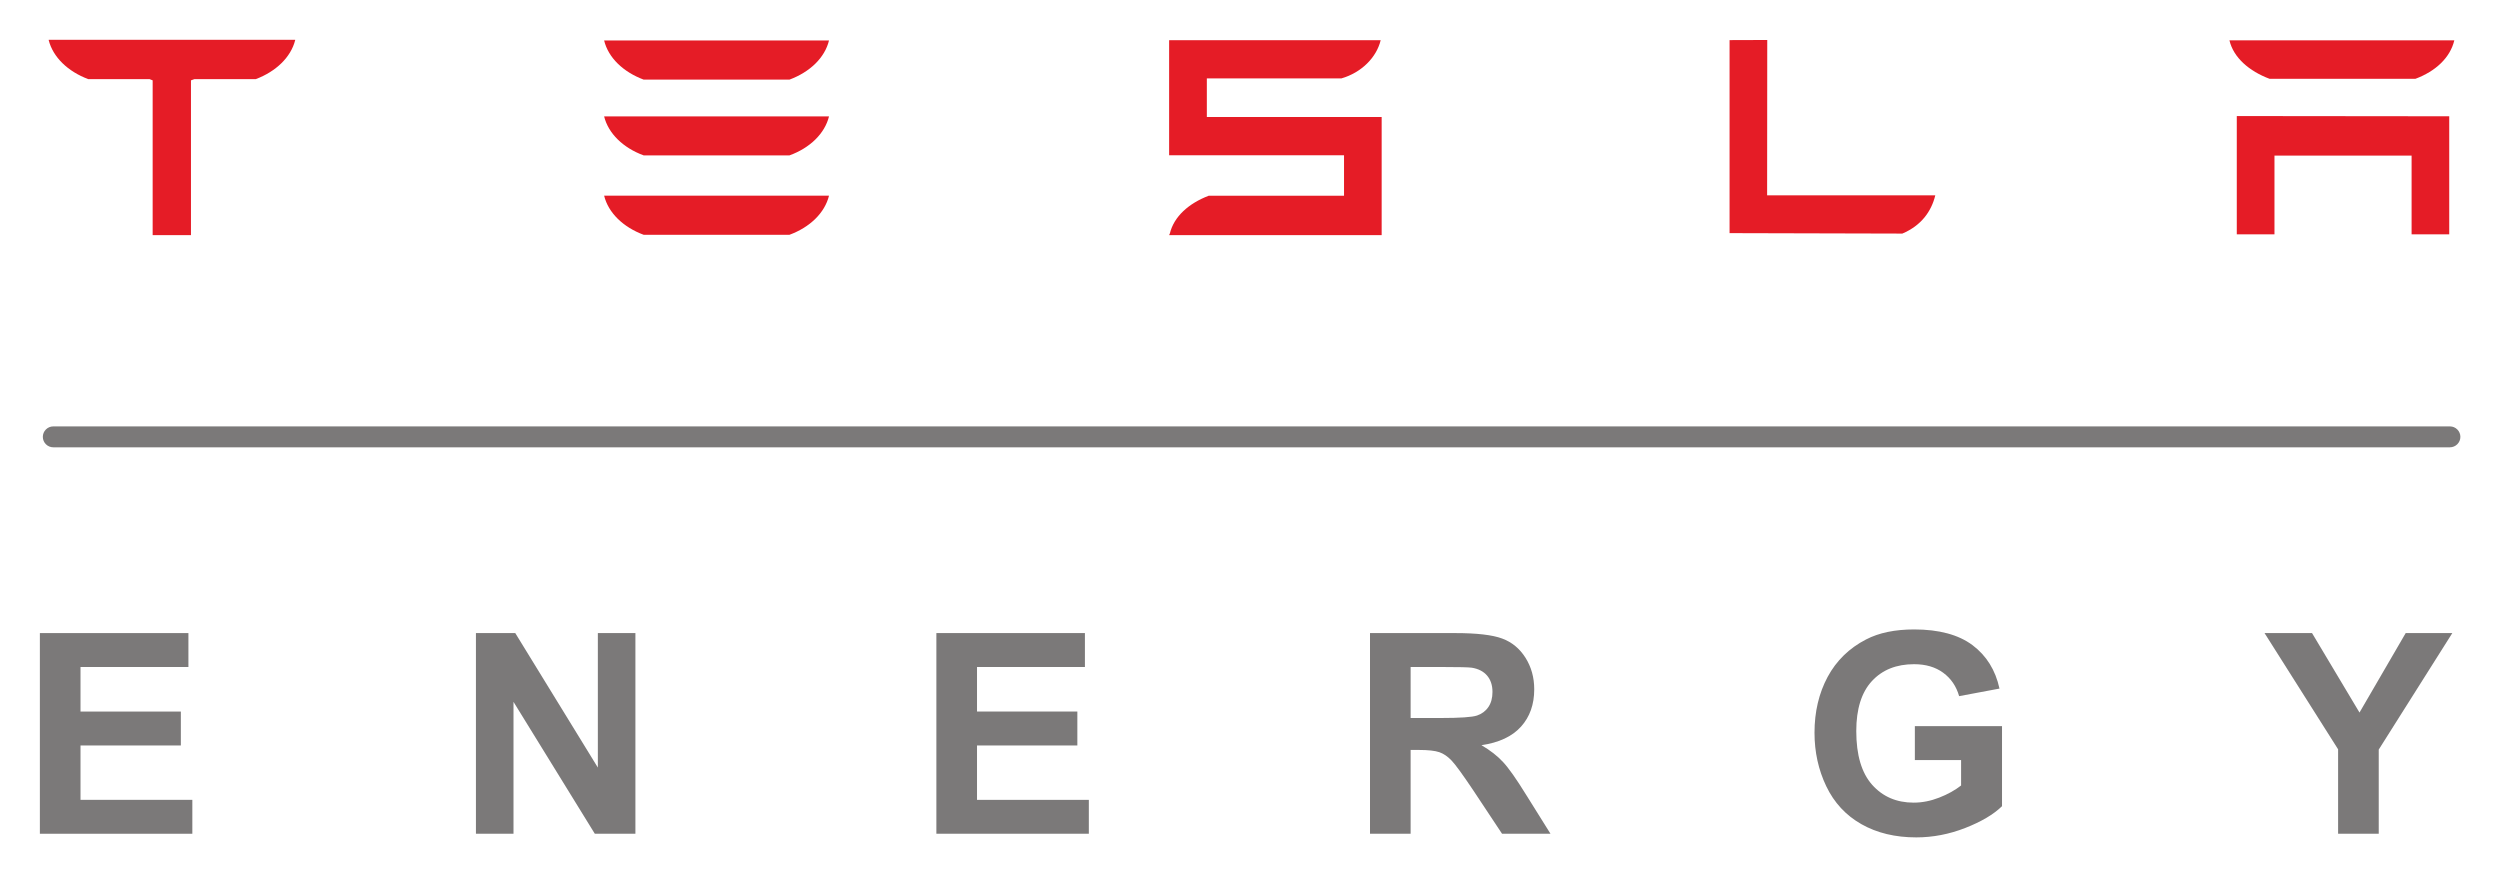 <svg xmlns="http://www.w3.org/2000/svg" xml:space="preserve" width="313.472" height="110" viewBox="0 0 313.472 110"><g transform="matrix(1.614,0,0,-1.614,4.519,105.12) scale(0.1)"><path d="m 1709.72,561.141 v 0 -91.871 H 1739 v 61.171 h 106.53 V 469.27 h 29.24 v 91.695 l -165.05,0.176" style="fill:#e51c26;fill-opacity:1;fill-rule:nonzero;stroke:none"></path><path d="m 909.574,590.383 v 0 h 104.516 c 15.73,4.539 27.32,16.379 30.54,29.687 H 880.27 v -89.41 h 135.88 V 499.219 H 910.977 c -15.489,-5.942 -26.946,-16.114 -30.149,-29.344 l -0.558,-1.23 h 165.12 V 560.41 H 909.574 v 29.973" style="fill:#e51c26;fill-opacity:1;fill-rule:nonzero;stroke:none"></path><path d="m 1449.89,469.836 v 0 c 14.64,6.195 22.56,17.156 25.61,29.73 h -130.65 l 0.1,120.668 -29.28,-0.093 V 470.184 l 134.22,-0.348" style="fill:#e51c26;fill-opacity:1;fill-rule:nonzero;stroke:none"></path><path d="m 1735.22,590.063 v 0 h 113.25 c 15.86,5.933 27.04,16.488 30.25,29.894 h -174.7 c 3.14,-13.406 15.34,-23.961 31.2,-29.894" style="fill:#e51c26;fill-opacity:1;fill-rule:nonzero;stroke:none"></path><path d="m 472.066,589.434 v 0 H 585.32 c 15.93,5.937 27.453,17.007 30.719,30.421 H 441.34 c 3.25,-13.414 14.855,-24.484 30.726,-30.421" style="fill:#e51c26;fill-opacity:1;fill-rule:nonzero;stroke:none"></path><path d="m 472.066,468.891 v 0 H 585.32 c 15.93,5.879 27.453,17.054 30.719,30.39 H 441.34 c 3.25,-13.336 14.855,-24.511 30.726,-30.39" style="fill:#e51c26;fill-opacity:1;fill-rule:nonzero;stroke:none"></path><path d="m 9.84,620.07 v 0 C 13.242,606.801 24.762,595.762 40.508,589.848 h 47.645 l 2.445,-0.977 V 468.645 h 29.765 v 120.226 l 2.707,0.977 h 47.707 c 15.614,5.914 27.18,16.953 30.536,30.222 v 0.321 H 9.84 v -0.321" style="fill:#e51c26;fill-opacity:1;fill-rule:nonzero;stroke:none"></path><path d="M 472.066,530.582 H 585.32 c 15.93,5.762 27.453,17 30.719,30.27 H 441.34 c 3.25,-13.27 14.855,-24.508 30.726,-30.27" style="fill:#e51c26;fill-opacity:1;fill-rule:nonzero;stroke:none"></path><path d="M 2.98,3.574 V 159.469 H 118.379 V 133.121 H 34.547 V 98.504 H 112.5 V 72.16 H 34.547 V 29.918 H 121.426 V 3.574 H 2.98" style="fill:#7b7979;fill-opacity:1;fill-rule:nonzero;stroke:none"></path><path d="M 341.746,3.574 V 159.469 h 30.555 L 436.461,54.992 V 159.469 h 29.18 V 3.574 H 434.105 L 370.926,106.051 V 3.574 h -29.18" style="fill:#7b7979;fill-opacity:1;fill-rule:nonzero;stroke:none"></path><path d="M 699.453,3.574 V 159.469 H 814.855 V 133.121 H 731.023 V 98.504 h 77.954 V 72.16 H 731.023 V 29.918 h 86.879 V 3.574 H 699.453" style="fill:#7b7979;fill-opacity:1;fill-rule:nonzero;stroke:none"></path><path d="M 1036.33,3.574 V 159.469 h 66.3 c 16.66,0 28.78,-1.418 36.32,-4.211 7.59,-2.793 13.61,-7.766 18.15,-14.914 4.54,-7.184 6.82,-15.352 6.82,-24.567 0,-11.722 -3.41,-21.375 -10.27,-28.996 -6.86,-7.621 -17.09,-12.41 -30.74,-14.406 6.79,-3.953 12.38,-8.309 16.77,-13.062 4.43,-4.754 10.38,-13.207 17.86,-25.328 l 19.01,-30.41 h -37.63 l -22.57,34.039 c -8.1,12.082 -13.65,19.703 -16.66,22.859 -2.98,3.125 -6.14,5.301 -9.47,6.457 -3.38,1.164 -8.68,1.746 -15.93,1.746 h -6.4 V 3.574 Z m 31.56,89.922 h 23.31 c 15.09,0 24.5,0.652 28.27,1.922 3.74,1.27 6.71,3.484 8.82,6.605 2.14,3.118 3.19,7.043 3.19,11.723 0,5.262 -1.41,9.469 -4.21,12.734 -2.79,3.231 -6.75,5.266 -11.83,6.094 -2.58,0.367 -10.23,0.547 -22.98,0.547 h -24.57 V 93.496" style="fill:#7b7979;fill-opacity:1;fill-rule:nonzero;stroke:none"></path><path d="m 1459.62,60.836 v 26.344 h 67.71 V 24.984 c -6.56,-6.426 -16.11,-12.047 -28.63,-16.945 -12.48,-4.863 -25.15,-7.293 -38,-7.293 -16.29,0 -30.48,3.41 -42.6,10.27 -12.08,6.859 -21.19,16.691 -27.29,29.43 -6.1,12.734 -9.15,26.637 -9.15,41.621 0,16.254 3.42,30.7 10.2,43.364 6.82,12.625 16.77,22.351 29.87,29.101 10.02,5.192 22.43,7.77 37.31,7.77 19.34,0 34.47,-4.071 45.36,-12.196 10.85,-8.167 17.85,-19.378 20.97,-33.75 l -31.35,-5.878 c -2.18,7.656 -6.31,13.714 -12.38,18.179 -6.02,4.43 -13.57,6.645 -22.64,6.645 -13.71,0 -24.64,-4.356 -32.73,-13.102 -8.09,-8.746 -12.16,-21.699 -12.16,-38.863 0,-18.543 4.1,-32.445 12.3,-41.695 8.24,-9.254 18.98,-13.898 32.3,-13.898 6.57,0 13.17,1.305 19.78,3.883 6.64,2.578 12.3,5.734 17.05,9.434 v 19.777 h -35.92" style="fill:#7b7979;fill-opacity:1;fill-rule:nonzero;stroke:none"></path><path d="M 1788.43,3.574 V 69.18 l -57.15,90.289 h 36.9 l 36.87,-61.731 35.89,61.731 h 36.22 L 1820,68.965 V 3.574 h -31.57" style="fill:#7b7979;fill-opacity:1;fill-rule:nonzero;stroke:none"></path><path d="M 13.395,320.043 H 1875.3 c 4.47,0 8.13,-3.656 8.13,-8.125 v 0 c 0,-4.473 -3.66,-8.125 -8.13,-8.125 H 13.395 c -4.469,0 -8.125,3.652 -8.125,8.125 v 0 c 0,4.469 3.656,8.125 8.125,8.125" style="fill:#7b7979;fill-opacity:1;fill-rule:evenodd;stroke:none"></path></g></svg>